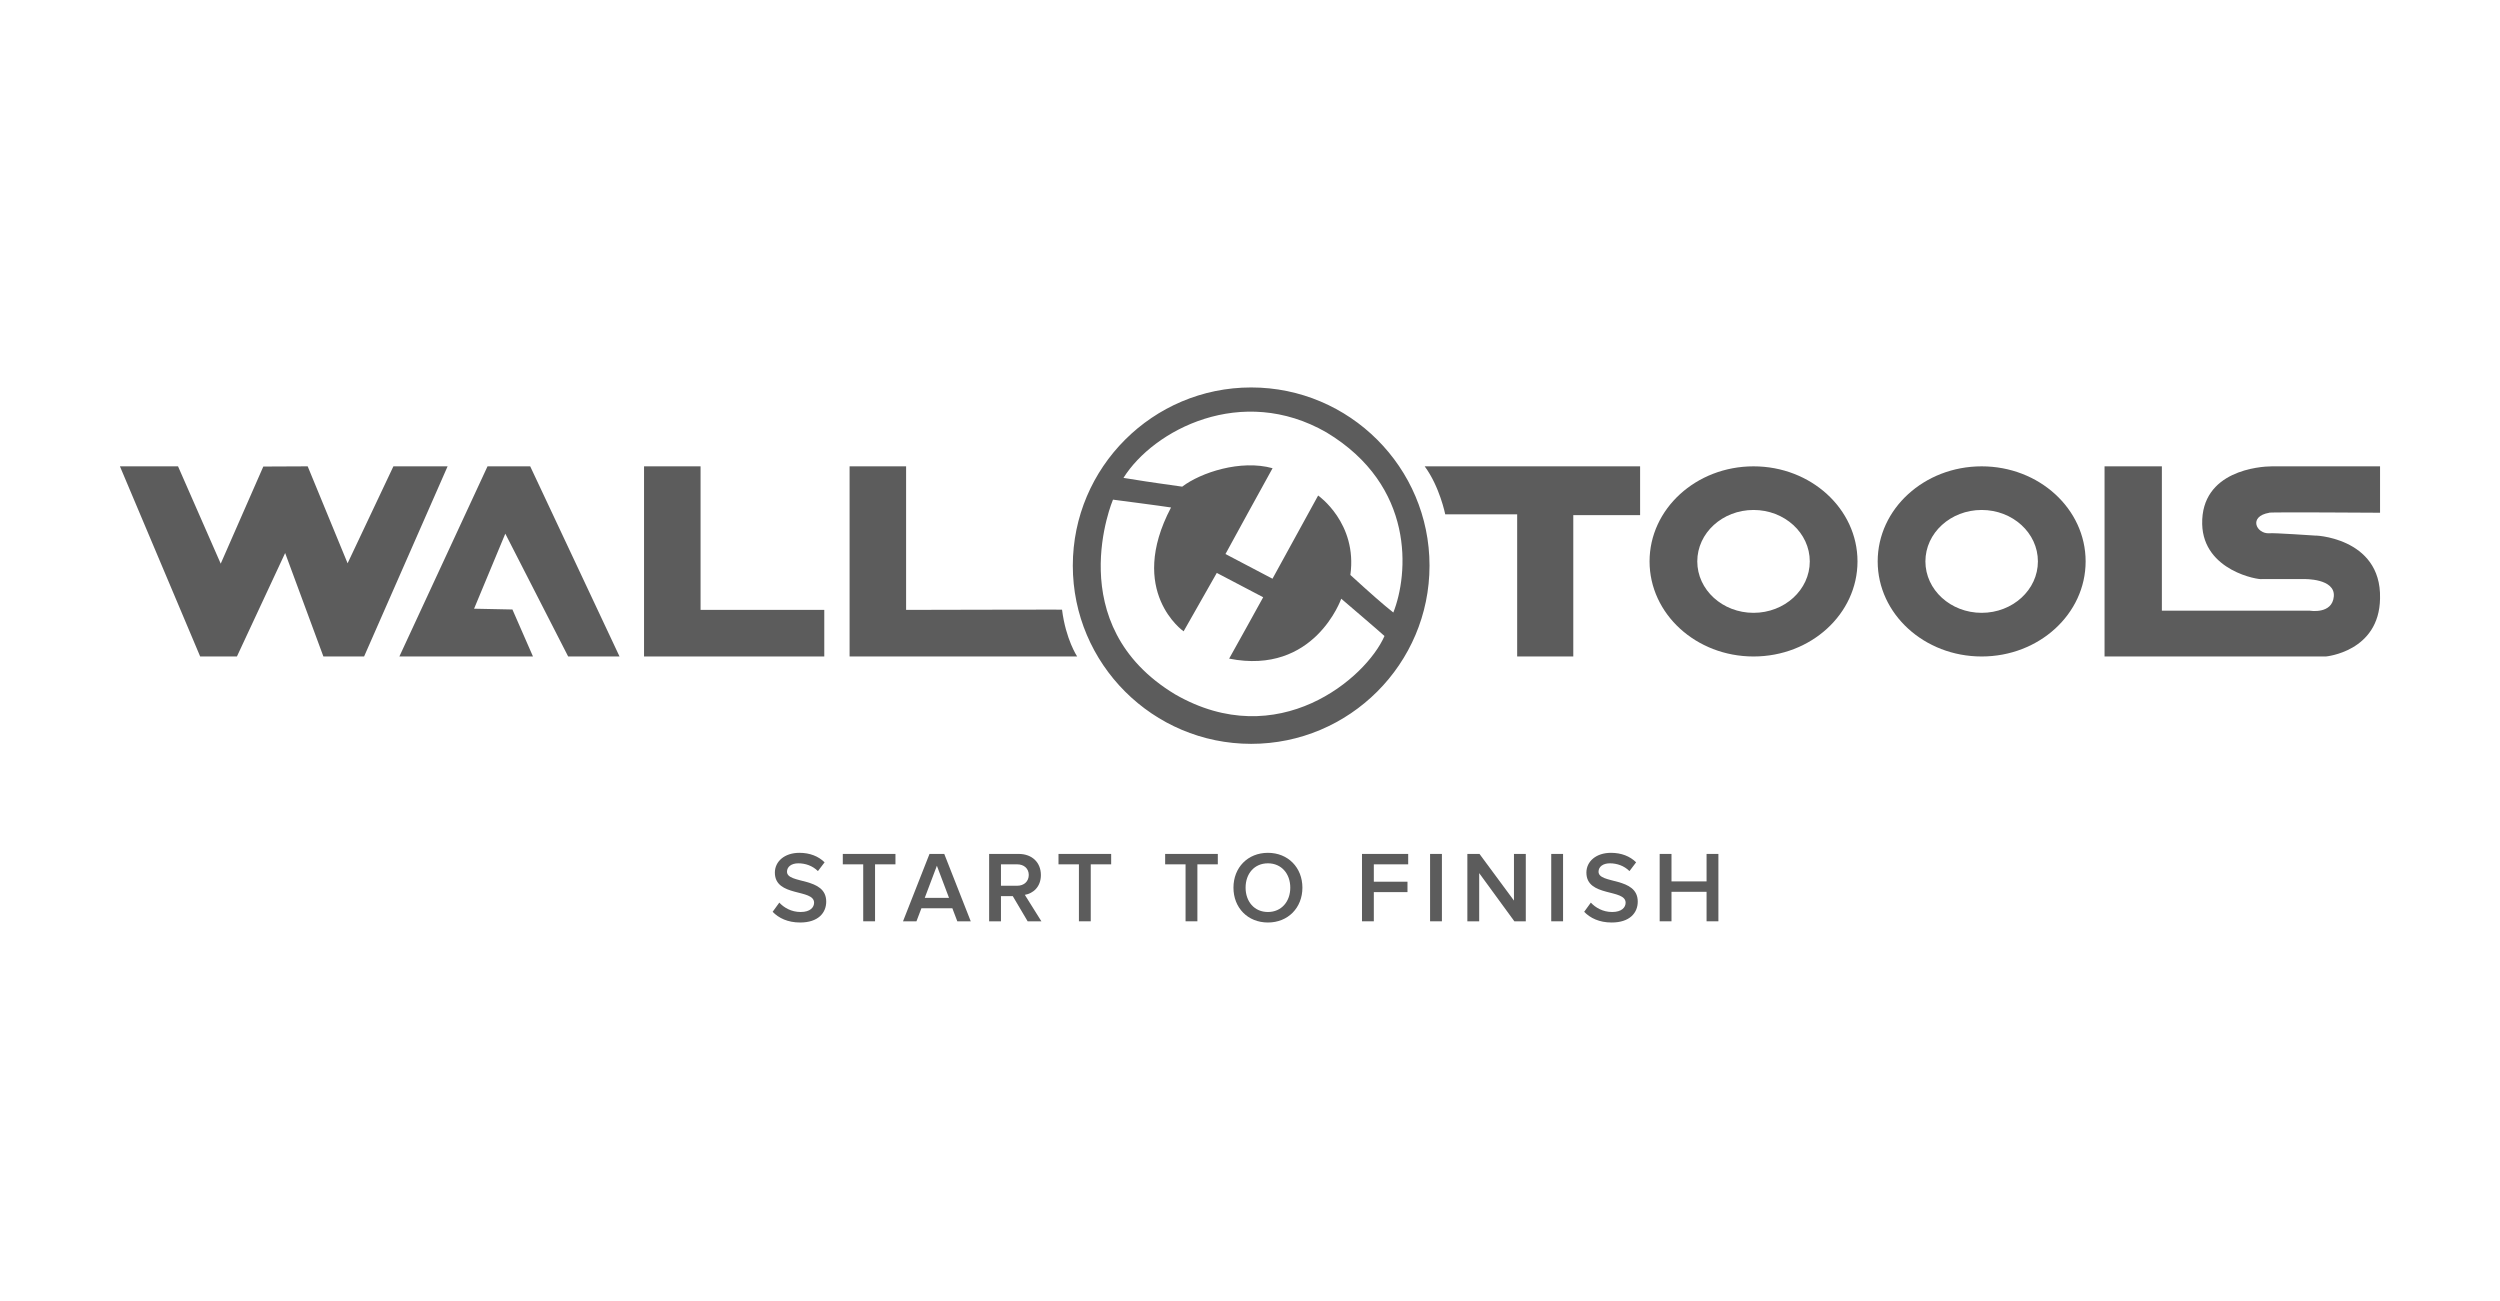 <svg width="271" height="141" viewBox="0 0 271 141" fill="none" xmlns="http://www.w3.org/2000/svg">
<path d="M13 50.551L21.698 71.162H25.683L30.91 59.947L35.056 71.162H39.468L48.52 50.551H42.645L37.679 61.06L33.353 50.551L28.543 50.573L23.926 61.102L19.298 50.551H13Z" fill="#5C5C5C"/>
<path d="M52.847 50.551L43.292 71.162H57.774L55.547 66.069L51.39 65.983L54.775 57.85L61.588 71.162H67.157L57.474 50.551H52.847Z" fill="#5C5C5C"/>
<path d="M69.814 50.551V71.162H89.352V66.111H75.941V50.551H69.814Z" fill="#5C5C5C"/>
<path d="M92.095 50.551V71.162H116.763C116.763 71.162 115.531 69.32 115.125 66.09C115.446 66.068 98.222 66.112 98.222 66.112V50.551H92.095Z" fill="#5C5C5C"/>
<path d="M154.436 50.551C156.064 52.755 156.663 55.751 156.663 55.751H164.461V71.162H170.544V55.837H177.787V50.551C177.787 50.551 154.788 50.551 154.436 50.551Z" fill="#5C5C5C"/>
<path d="M190.084 50.551C183.858 50.551 178.812 55.165 178.812 60.855C178.812 66.548 183.858 71.163 190.084 71.163C196.309 71.163 201.353 66.549 201.353 60.855C201.353 55.164 196.309 50.551 190.084 50.551ZM190.084 66.431C186.715 66.431 183.985 63.935 183.985 60.856C183.985 57.777 186.715 55.28 190.084 55.28C193.451 55.28 196.18 57.777 196.18 60.856C196.18 63.935 193.451 66.431 190.084 66.431Z" fill="#5C5C5C"/>
<path d="M214.813 50.551C208.586 50.551 203.541 55.165 203.541 60.855C203.541 66.548 208.586 71.163 214.813 71.163C221.037 71.163 226.082 66.549 226.082 60.855C226.082 55.164 221.037 50.551 214.813 50.551ZM214.813 66.431C211.443 66.431 208.714 63.935 208.714 60.856C208.714 57.777 211.444 55.28 214.813 55.28C218.179 55.28 220.909 57.777 220.909 60.856C220.909 63.935 218.179 66.431 214.813 66.431Z" fill="#5C5C5C"/>
<path d="M228.133 50.551V71.162H252.128C252.128 71.162 257.913 70.648 257.997 64.87C258.168 58.105 250.475 58.016 251.057 58.063C251.057 58.063 246.376 57.742 246 57.806C244.597 57.903 243.664 55.976 246 55.581C245.615 55.495 257.997 55.581 257.997 55.581V50.552C257.997 50.552 247.039 50.552 246.257 50.552C245.005 50.552 238.589 51.001 238.717 56.821C238.843 61.917 244.917 62.879 245.185 62.772C245.512 62.769 249.771 62.772 249.771 62.772C249.771 62.772 253.156 62.685 252.985 64.655C252.813 66.625 250.371 66.196 250.371 66.196H234.347V50.551H228.133Z" fill="#5C5C5C"/>
<path d="M135.627 42C124.965 42 116.292 50.665 116.292 61.315C116.292 71.967 124.965 80.633 135.627 80.633C146.288 80.633 154.96 71.967 154.96 61.315C154.961 50.665 146.288 42 135.627 42ZM127.395 75.274C114.872 67.738 120.648 54.162 120.648 54.162C120.648 54.162 125.954 54.852 126.941 55.011C122.13 64.143 128.303 68.436 128.303 68.436L131.9 62.103L136.929 64.741C136.929 64.741 133.473 71.007 133.239 71.395C142.491 73.233 145.39 64.9 145.39 64.9C145.39 64.9 149.778 68.646 150.078 68.945C148.077 73.533 138.52 81.676 127.395 75.274ZM146.38 62.325C147.164 56.685 142.886 53.714 142.886 53.714L137.938 62.733L132.841 60.056C132.841 60.056 137.713 51.141 137.947 50.754C134.49 49.795 130.173 51.217 128.151 52.753C125.439 52.347 126.017 52.488 121.783 51.803C125.045 46.603 134.596 41.583 143.791 46.873C153.446 52.684 152.677 62.251 151.037 66.397C149.968 65.556 148.55 64.308 146.38 62.325Z" fill="#5C5C5C"/>
<path d="M86.735 100C88.696 100 89.562 98.949 89.562 97.734C89.562 95.019 85.31 95.862 85.31 94.493C85.31 93.957 85.792 93.584 86.537 93.584C87.304 93.584 88.082 93.847 88.663 94.427L89.386 93.475C88.718 92.818 87.787 92.446 86.658 92.446C85.047 92.446 83.995 93.376 83.995 94.592C83.995 97.274 88.247 96.321 88.247 97.854C88.247 98.347 87.841 98.861 86.789 98.861C85.77 98.861 84.97 98.38 84.477 97.843L83.754 98.84C84.411 99.518 85.387 100 86.735 100Z" fill="#5C5C5C"/>
<path d="M94.855 99.869V93.694H97.068V92.566H91.359V93.694H93.573V99.869H94.855Z" fill="#5C5C5C"/>
<path d="M105.229 99.869L102.358 92.566H100.758L97.887 99.869H99.344L99.881 98.456H103.235L103.772 99.869H105.229ZM102.873 97.329H100.243L101.558 93.847L102.873 97.329Z" fill="#5C5C5C"/>
<path d="M112.887 99.869L111.09 97C111.978 96.858 112.833 96.146 112.833 94.854C112.833 93.497 111.879 92.566 110.433 92.566H107.222V99.869H108.504V97.142H109.786L111.397 99.869H112.887ZM110.268 96.015H108.504V93.694H110.268C110.992 93.694 111.518 94.143 111.518 94.843C111.518 95.555 110.992 96.015 110.268 96.015Z" fill="#5C5C5C"/>
<path d="M118.237 99.869V93.694H120.45V92.566H114.741V93.694H116.955V99.869H118.237Z" fill="#5C5C5C"/>
<path d="M129.797 99.869V93.694H132.011V92.566H126.302V93.694H128.515V99.869H129.797Z" fill="#5C5C5C"/>
<path d="M137.444 100C139.625 100 141.181 98.402 141.181 96.223C141.181 94.044 139.625 92.446 137.444 92.446C135.252 92.446 133.707 94.044 133.707 96.223C133.707 98.402 135.252 100 137.444 100ZM137.444 98.861C135.964 98.861 135.022 97.723 135.022 96.223C135.022 94.712 135.964 93.584 137.444 93.584C138.912 93.584 139.866 94.712 139.866 96.223C139.866 97.723 138.912 98.861 137.444 98.861Z" fill="#5C5C5C"/>
<path d="M148.922 99.869V96.705H152.571V95.577H148.922V93.694H152.648V92.566H147.64V99.869H148.922Z" fill="#5C5C5C"/>
<path d="M156.303 99.869V92.566H155.02V99.869H156.303Z" fill="#5C5C5C"/>
<path d="M165.396 99.869V92.566H164.114V97.624L160.377 92.566H159.062V99.869H160.344V94.646L164.157 99.869H165.396Z" fill="#5C5C5C"/>
<path d="M169.436 99.869V92.566H168.154V99.869H169.436Z" fill="#5C5C5C"/>
<path d="M174.705 100C176.667 100 177.532 98.949 177.532 97.734C177.532 95.019 173.281 95.862 173.281 94.493C173.281 93.957 173.763 93.584 174.508 93.584C175.275 93.584 176.053 93.847 176.634 94.427L177.357 93.475C176.689 92.818 175.757 92.446 174.628 92.446C173.018 92.446 171.965 93.376 171.965 94.592C171.965 97.274 176.217 96.321 176.217 97.854C176.217 98.347 175.812 98.861 174.76 98.861C173.741 98.861 172.941 98.38 172.448 97.843L171.724 98.84C172.382 99.518 173.357 100 174.705 100Z" fill="#5C5C5C"/>
<path d="M186.274 99.869V92.566H184.992V95.544H181.19V92.566H179.908V99.869H181.19V96.672H184.992V99.869H186.274Z" fill="#5C5C5C"/>
</svg>
